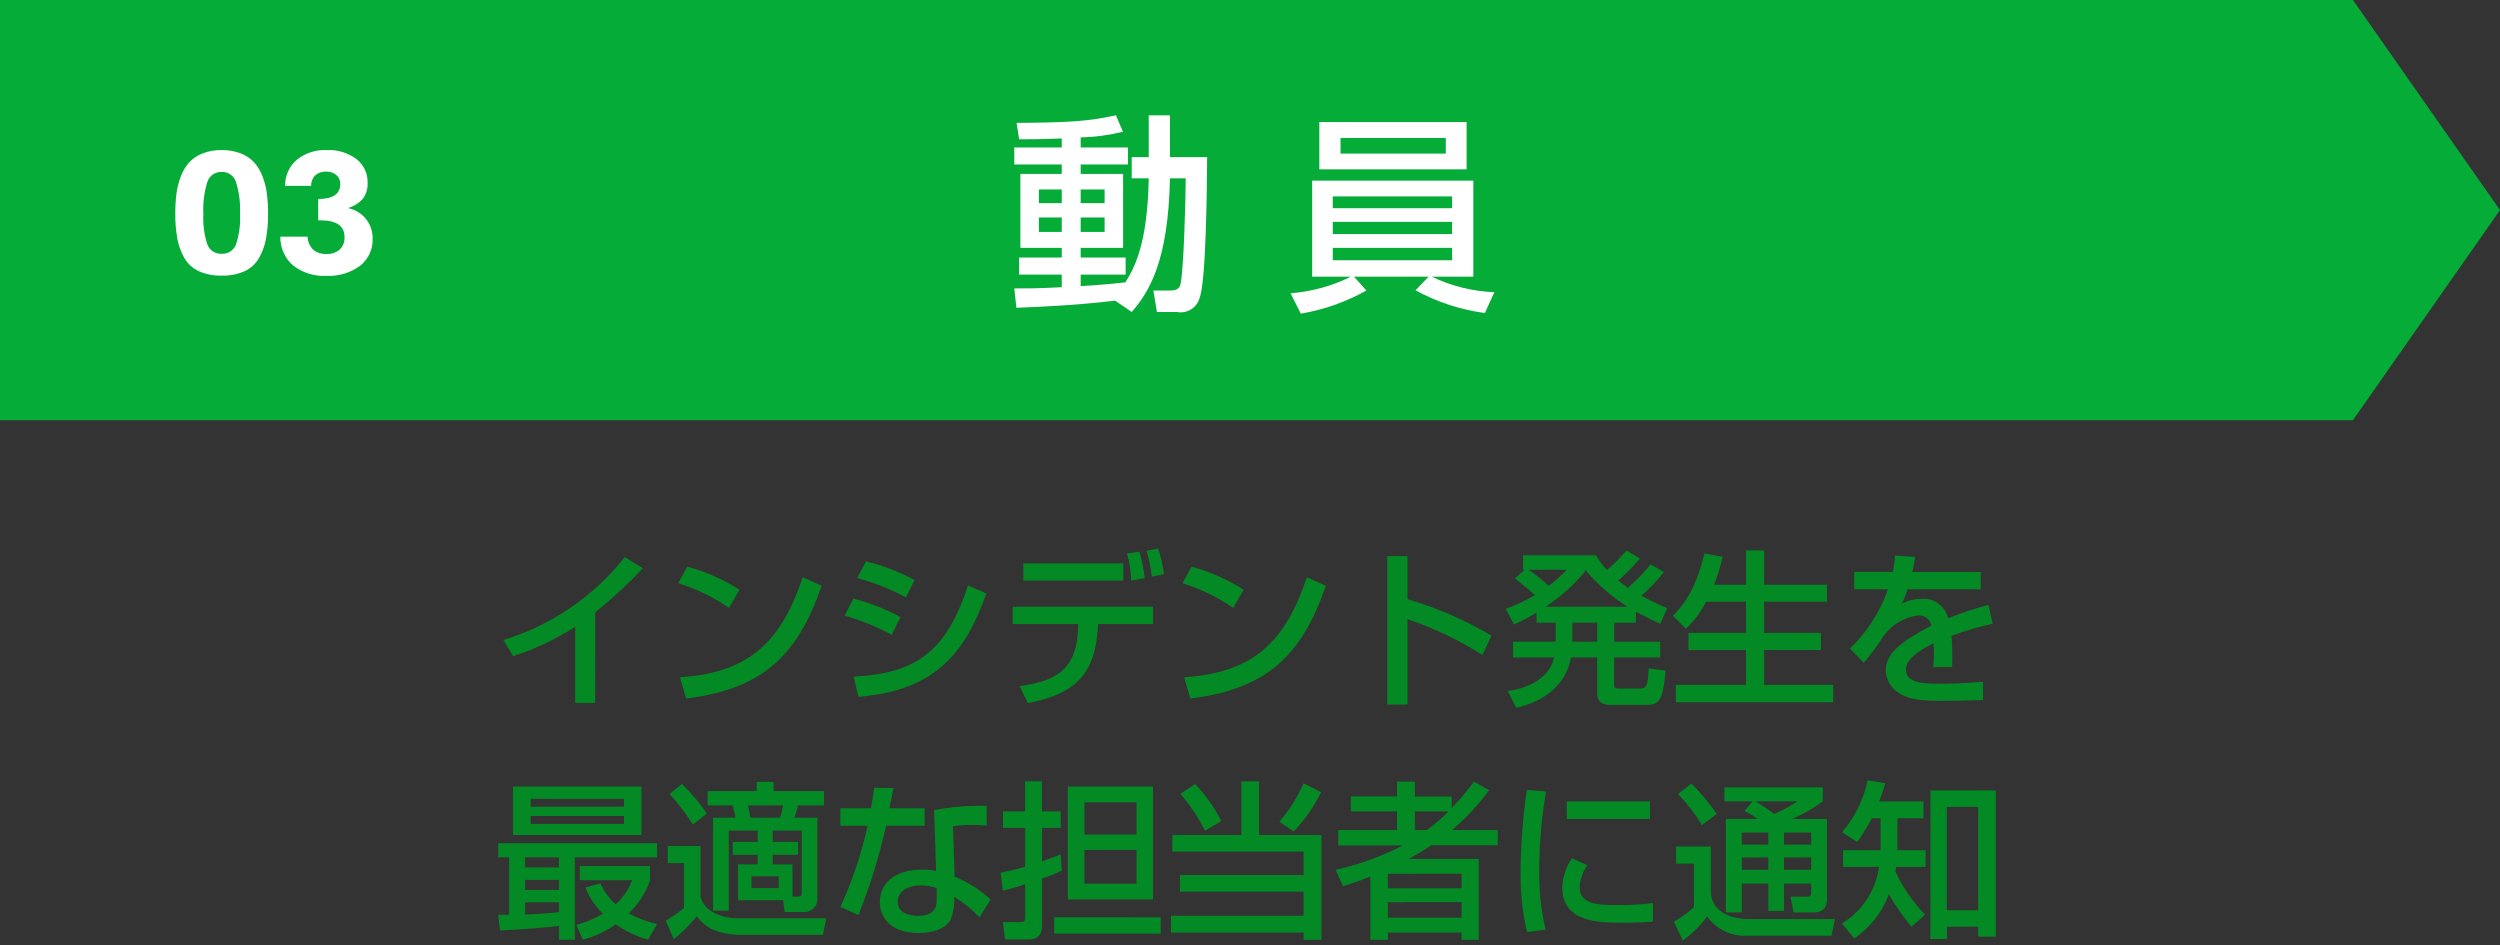 <svg width="238" height="90" viewBox="0 0 238 90" fill="none" xmlns="http://www.w3.org/2000/svg">
<rect x="0" y="0" width="238" height="90" fill="#333333" stroke="none"/>
<path d="M223.999 0L237.999 20L223.999 40V0ZM-0.001 40V0H223.999V40H-0.001Z" fill="#06AC38"/>
<path d="M107.74 29.7C109.4 27.78 111.22 24.88 111.38 16.98H112.88C112.88 18.52 112.7 26 112.36 27.14C112.3 27.3 112.18 27.66 111.44 27.66H109.8L110.14 29.7H112.04C112.514 29.792 113.005 29.698 113.411 29.437C113.817 29.176 114.106 28.769 114.22 28.3C114.84 26.6 114.9 17.34 114.92 14.96H111.38V10.98H109.36V14.96H107.74V16.98H109.36C109.24 23.24 108.02 25.44 107.14 26.88C106.04 27 104.9 27.12 102.88 27.24V26.14H107.16V24.52H102.88V23.6H106.92V16.56H102.88V15.66H107.38V14.04H102.88V13.08C104.236 13.05 105.584 12.869 106.9 12.54L106.24 10.98C103.5 11.56 101.88 11.66 96.78 11.7L97.02 13.26C98 13.26 99.18 13.26 101.08 13.18V14.04H96.56V15.66H101.08V16.56H97.14V23.6H101.08V24.52H97.02V26.14H101.08V27.34C98.98 27.46 97.72 27.46 96.56 27.46L96.76 29.3C99.26 29.2 102.52 29.06 106.16 28.62L107.74 29.7ZM101.08 18.04V19.34H98.9V18.04H101.08ZM101.08 20.7V22.08H98.9V20.7H101.08ZM105.16 18.04V19.34H102.88V18.04H105.16ZM105.16 20.7V22.08H102.88V20.7H105.16ZM123.84 29.86C126.03 29.488 128.141 28.744 130.08 27.66L128.9 26.34H136L134.76 27.64C136.81 28.757 139.047 29.489 141.36 29.8L142.26 27.82C140.194 27.735 138.166 27.232 136.3 26.34H140.26V17.2H124.92V26.34H128.6C126.806 27.23 124.857 27.766 122.86 27.92L123.84 29.86ZM126.88 21.12H138.24V22.28H126.88V21.12ZM126.88 18.7H138.24V19.82H126.88V18.7ZM126.88 23.6H138.24V24.78H126.88V23.6ZM139.62 11.62H125.6V16.12H139.62V11.62ZM137.64 14.62H127.62V13.14H137.64V14.62Z" fill="white"/>
<path d="M56.664 58.3C58.268 57 59.786 55.597 61.208 54.1L59.48 53.04C56.521 56.782 52.491 59.534 47.928 60.928L48.84 62.464C50.93 61.8 52.921 60.858 54.76 59.664V66.912H56.66L56.664 58.3ZM70.392 56.14C68.861 55.159 67.188 54.42 65.432 53.948L64.568 55.516C66.288 56.053 67.917 56.847 69.4 57.872L70.392 56.14ZM65.32 66.5C72.408 65.62 75.864 62.6 78.22 55.764L76.412 54.948C74.188 61.748 70.712 64.048 64.732 64.484L65.32 66.5ZM87.064 55.22C85.605 54.432 84.051 53.834 82.44 53.44L81.608 55.024C83.218 55.463 84.774 56.08 86.248 56.864L87.064 55.22ZM85.72 58.752C84.311 57.971 82.804 57.379 81.24 56.992L80.408 58.608C81.964 59.049 83.467 59.66 84.888 60.432L85.72 58.752ZM81.72 66.336C89.208 65.744 91.944 61.968 93.9 56.5L92.156 55.732C90.12 61.952 87.3 64.112 81.272 64.416L81.72 66.336ZM97.42 53.636V55.268H106.94V53.636H97.42ZM108.972 55.028C108.879 54.177 108.707 53.336 108.46 52.516L107.292 52.692C107.532 53.531 107.666 54.396 107.692 55.268L108.972 55.028ZM96.408 57.76V59.408H102.648L102.632 59.856C102.488 64.016 100.184 64.88 97.08 65.312L97.848 66.944C102.84 65.968 104.232 63.744 104.504 59.872L104.536 59.408H109.768V57.76H96.408ZM110.808 54.66C110.701 53.828 110.513 53.008 110.248 52.212L109.148 52.436C109.396 53.239 109.564 54.064 109.648 54.9L110.808 54.66ZM118.392 56.144C116.861 55.163 115.188 54.424 113.432 53.952L112.568 55.52C114.288 56.056 115.917 56.849 117.4 57.872L118.392 56.144ZM113.32 66.5C120.408 65.62 123.864 62.6 126.22 55.764L124.412 54.948C122.188 61.748 118.712 64.048 112.732 64.484L113.32 66.5ZM132.072 52.944V67.072H133.992V58.944C136.499 59.79 138.895 60.934 141.128 62.352L141.992 60.512C139.479 59.028 136.792 57.862 133.992 57.04V52.94L132.072 52.944ZM157.144 53.728C156.484 54.526 155.762 55.269 154.984 55.952C154.568 55.664 154.36 55.52 154.056 55.28C154.784 54.62 155.473 53.919 156.12 53.18L154.84 52.412C154.274 53.081 153.653 53.702 152.984 54.268C152.586 53.835 152.232 53.363 151.928 52.86H145V54.236H145.144L144.232 55.068C145.208 55.82 146.04 56.588 146.12 56.652C145.247 57.184 144.319 57.62 143.352 57.952L144.136 59.452C144.873 59.118 145.589 58.74 146.28 58.32V59.28H148.1V61.088H144.04V62.588H147.94C147.7 64.088 146.04 65.488 143.54 65.772L144.34 67.388C146.804 66.796 149.04 65.42 149.556 62.588H152.056V66.016C152.056 67.104 152.984 67.104 153.48 67.104H156.824C158.168 67.104 158.324 66.24 158.568 63.84L156.952 63.632C156.872 65.132 156.84 65.552 156.168 65.552H154.1C153.828 65.552 153.668 65.52 153.668 65.168V62.592H158.052V61.092H153.672V59.28H155.736V58.224C156.792 58.8 157.436 59.104 158.056 59.392L158.712 57.892C157.876 57.544 157.059 57.153 156.264 56.72C157.042 56.031 157.759 55.276 158.408 54.464L157.144 53.728ZM147.128 57.76C148.585 56.821 149.882 55.654 150.968 54.304C152.106 55.652 153.444 56.818 154.936 57.76H147.128ZM152.056 59.28V61.088H149.688V59.28H152.056ZM149.156 54.24C148.634 54.799 148.061 55.308 147.444 55.76C147.364 55.696 146.356 54.8 145.544 54.24H149.156ZM166.216 57.28V60.256H160.744V61.888H166.216V65.2H159.544V66.848H174.52V65.2H167.944V61.888H173.352V60.256H167.944V57.28H173.928V55.664H167.944V52.4H166.216V55.664H163.176C163.521 54.803 163.794 53.914 163.992 53.008L162.264 52.688C161.384 56.464 159.896 57.988 159.256 58.624L160.5 59.856C161.284 59.114 161.933 58.243 162.42 57.28H166.216ZM180.408 52.88C180.377 53.407 180.307 53.931 180.2 54.448H176.52V56.1H179.736C178.986 58.237 177.748 60.169 176.12 61.744L177.432 63.1C178.107 62.306 178.727 61.467 179.288 60.588C179.671 60.04 180.166 59.578 180.739 59.234C181.312 58.889 181.952 58.669 182.616 58.588C182.909 58.565 183.199 58.652 183.43 58.833C183.662 59.013 183.816 59.275 183.864 59.564C181.112 61.004 179.528 62.156 179.528 63.788C179.533 64.179 179.626 64.564 179.8 64.914C179.975 65.263 180.226 65.569 180.536 65.808C181.636 66.688 183.288 66.72 185.036 66.72C186.236 66.72 187.58 66.688 188.78 66.64V64.912C186.604 65.088 184.988 65.088 184.78 65.088C183.244 65.088 181.436 65.088 181.436 63.728C181.436 62.544 183.356 61.6 184.076 61.248C184.092 61.536 184.108 61.856 184.108 62.304C184.114 62.705 184.093 63.106 184.044 63.504H185.836C185.883 62.512 185.867 61.518 185.788 60.528C187.064 60.056 188.371 59.671 189.7 59.376L189.3 57.584C187.994 57.927 186.711 58.354 185.46 58.864C185.333 58.296 185.002 57.794 184.531 57.452C184.059 57.11 183.48 56.953 182.9 57.008C182.253 57.011 181.616 57.171 181.044 57.472C181.268 57.032 181.451 56.573 181.592 56.1H188.568V54.452H182.056C182.216 53.7 182.264 53.396 182.312 53.028L180.408 52.88ZM47.592 88.58C49.704 88.5 52.264 88.26 53.208 88.148V89.46H54.728V81.62H62.552V80.272H47.432V81.616H48.472V87.088H47.432L47.592 88.58ZM53.208 83.764V84.724H49.992V83.764H53.208ZM53.208 86.836C51.624 86.996 50.952 87.028 49.992 87.06V85.9H53.208V86.836ZM53.208 81.62V82.58H49.992V81.62H53.208ZM48.84 79.492H61.064V74.88H48.84V79.492ZM59.4 76.052V76.8H50.52V76.048L59.4 76.052ZM59.4 77.684V78.436H50.52V77.68L59.4 77.684ZM55.736 84.484C56.101 85.432 56.669 86.288 57.4 86.992C56.608 87.455 55.758 87.81 54.872 88.048L55.48 89.456C56.604 89.163 57.667 88.67 58.616 88C59.556 88.653 60.599 89.145 61.7 89.456L62.548 87.968C61.607 87.754 60.699 87.415 59.848 86.96C60.765 86.091 61.461 85.016 61.88 83.824V82.448H55.192V83.792H60.184C59.846 84.669 59.309 85.457 58.616 86.092C57.999 85.538 57.503 84.863 57.16 84.108L55.736 84.484ZM74.712 86.82H76.5C76.677 86.834 76.854 86.809 77.021 86.748C77.187 86.686 77.338 86.59 77.463 86.464C77.588 86.338 77.684 86.187 77.745 86.021C77.806 85.854 77.831 85.677 77.816 85.5V77.84H75.624C75.764 77.458 75.882 77.068 75.976 76.672H78.44V75.312H73.64V74.432H72.04V75.312H67.368V76.672H69.752C69.784 76.816 69.928 77.408 70.024 77.84H67.88V86.688H69.38V79.072H72.132V80.144H69.764V81.376H72.132V82.288H70.26V85.7H74.548L74.712 86.82ZM75.448 85.364V82.288H73.56V81.376H75.976V80.144H73.56V79.072H76.328V84.992C76.328 85.328 76.184 85.36 75.976 85.36L75.448 85.364ZM74.548 76.676C74.49 77.074 74.394 77.465 74.26 77.844H71.428C71.316 77.172 71.3 77.092 71.204 76.676H74.548ZM74.132 83.428V84.548H71.54V83.428H74.132ZM63.748 75.588C64.565 76.49 65.304 77.46 65.956 78.488L67.284 77.448C66.595 76.428 65.802 75.482 64.92 74.624L63.748 75.588ZM63.572 82.164H65.108V86.452C64.564 86.896 63.986 87.297 63.38 87.652L64.148 89.412C64.953 88.759 65.687 88.025 66.34 87.22C66.747 87.792 67.299 88.246 67.94 88.532C68.68 88.822 69.465 88.979 70.26 88.996H78.34L78.66 87.428H70.26C70.068 87.428 67.236 87.428 66.692 85.364V80.544H63.572V82.164ZM83.22 74.996C83.12 75.684 83.044 76.244 82.92 76.948H80.008V78.612H82.6C82.01 81.272 81.142 83.862 80.008 86.34L81.72 87.108C82.826 84.35 83.709 81.507 84.36 78.608H88.024V76.944H84.664C84.696 76.816 85.016 75.244 85.064 75.024L83.22 74.996ZM93.92 76.724C92.246 76.672 90.572 76.806 88.928 77.124L89.12 82.916C88.683 82.825 88.238 82.782 87.792 82.788C85.292 82.788 83.76 84.004 83.76 85.876C83.76 86.66 84.128 88.82 87.504 88.82C88.604 88.82 90.004 88.5 90.512 87.54C90.768 86.85 90.882 86.115 90.848 85.38C91.724 85.925 92.53 86.575 93.248 87.316L94.304 85.636C93.307 84.706 92.146 83.968 90.88 83.46L90.72 78.66C91.328 78.563 91.944 78.52 92.56 78.532C93.019 78.53 93.479 78.551 93.936 78.596L93.92 76.724ZM89.168 85.668C89.168 86.116 89.168 87.188 87.376 87.188C86.72 87.188 85.456 86.98 85.456 85.86C85.456 84.884 86.356 84.292 87.68 84.292C88.187 84.289 88.691 84.376 89.168 84.548V85.668ZM101.656 74.88V85.632H109.768V74.88H101.656ZM108.2 76.38V79.452H103.24V76.384L108.2 76.38ZM108.2 80.908V84.124H103.24V80.912L108.2 80.908ZM95.48 84.78C96.195 84.62 96.901 84.417 97.592 84.172V87.42C97.592 87.66 97.464 87.788 97.176 87.788H95.476L95.684 89.436H97.924C99.204 89.436 99.204 88.428 99.204 87.996V83.632C99.842 83.421 100.468 83.177 101.08 82.9L100.98 81.332C100.58 81.492 100.372 81.588 99.204 82.004V78.816H100.98V77.248H99.188V74.384H97.588V77.248H95.48V78.816H97.592V82.516C96.823 82.743 96.044 82.93 95.256 83.076L95.48 84.78ZM100.36 87.324V88.88H110.5V87.328L100.36 87.324ZM112.376 75.584C113.302 76.646 114.087 77.822 114.712 79.084L116.264 78.172C115.616 76.873 114.773 75.68 113.764 74.636L112.376 75.584ZM124.1 74.576C123.521 75.901 122.746 77.13 121.8 78.224L123.16 79.152C124.22 78.049 125.1 76.785 125.768 75.408L124.1 74.576ZM118.184 79.5H111.608V81.068H124.1V83.308H112.328V84.88H124.1V87.18H111.48V88.78H124.1V89.468H125.8V79.5H119.864V74.384H118.184V79.5ZM127.864 84.364C128.584 84.14 129.128 83.964 130.456 83.452V89.468H132.12V88.78H139.144V89.468H140.776V81.768H134.1C135.06 81.24 135.8 80.792 136.26 80.468H142.58V79.024H138.216C139.547 77.9 140.74 76.622 141.768 75.216L140.312 74.416C139.67 75.304 138.964 76.143 138.2 76.928V75.828H134.7V74.416H133V75.824H128.6V77.248H133V79.024H127.4V80.48H133.56C131.531 81.531 129.374 82.316 127.144 82.816L127.864 84.364ZM139.144 83.18V84.56H132.12V83.184L139.144 83.18ZM139.144 85.88V87.36H132.12V85.888L139.144 85.88ZM137.9 77.248C137.262 77.889 136.577 78.483 135.852 79.024H134.7V77.248H137.9ZM145.352 75.2C144.987 77.728 144.789 80.278 144.76 82.832C144.724 84.816 144.928 86.797 145.368 88.732L147.144 88.508C146.701 86.621 146.497 84.686 146.536 82.748C146.549 80.271 146.763 77.799 147.176 75.356L145.352 75.2ZM149.16 76.3V77.964H157.08V76.3H149.16ZM149.64 81.708C149.078 82.537 148.761 83.507 148.728 84.508C148.728 87.836 152.328 87.836 154.428 87.836C155.084 87.836 156.3 87.836 157.356 87.736V85.968C156.311 86.108 155.258 86.172 154.204 86.16C152.188 86.16 150.38 86.16 150.38 84.448C150.423 83.699 150.679 82.978 151.116 82.368L149.64 81.708ZM166.072 77.208C166.515 77.421 166.938 77.672 167.336 77.96H164.3V86.86H165.82V84.112H168.348V86.72H169.836V84.112H172.428V84.9C172.428 85.156 172.396 85.364 172.028 85.364H170.456L170.744 86.864H172.632C173.272 86.864 173.932 86.672 173.932 85.536V77.968H170.552C171.615 77.544 172.616 76.978 173.528 76.288V74.96H164.168V76.288H166.84L166.072 77.208ZM168.344 79.256V80.408H165.816V79.264L168.344 79.256ZM168.344 81.624V82.808H165.816V81.632L168.344 81.624ZM172.424 79.256V80.408H169.832V79.264L172.424 79.256ZM172.424 81.624V82.808H169.832V81.632L172.424 81.624ZM171.1 76.288C170.413 76.755 169.685 77.156 168.924 77.488C168.332 77.072 167.74 76.656 167.132 76.288H171.1ZM159.756 75.588C160.619 76.489 161.381 77.482 162.028 78.548L163.436 77.476C162.714 76.449 161.906 75.485 161.02 74.596L159.756 75.588ZM159.564 82.212H161.264V86.356C160.685 86.899 160.04 87.366 159.344 87.748L160.208 89.54C161.093 88.894 161.875 88.119 162.528 87.24C162.955 87.852 163.533 88.343 164.206 88.665C164.879 88.988 165.624 89.13 166.368 89.08H174.352L174.688 87.496H166.424C164.904 87.496 162.872 86.856 162.872 84.824V80.592H159.56L159.564 82.212ZM183.276 87.076C182.099 85.879 181.139 84.486 180.44 82.96C180.488 82.688 180.488 82.66 180.504 82.528H183.32V80.944H180.632V77.9H183.112V76.3H178.9C179.2 75.436 179.332 75.052 179.476 74.572L177.8 74.288C177.416 76.114 176.58 77.814 175.368 79.232L176.808 80.16C177.318 79.436 177.783 78.681 178.2 77.9H179.032V80.94H175.464V82.524H178.888C178.736 83.629 178.34 84.686 177.728 85.619C177.117 86.552 176.305 87.336 175.352 87.916L176.52 89.34C178.036 88.32 179.191 86.847 179.82 85.132C180.447 86.219 181.165 87.252 181.964 88.22L183.276 87.076ZM183.776 75.252V89.392H185.344V88.224H188.32V89.168H190V75.248L183.776 75.252ZM188.32 76.82V86.66H185.336V76.82H188.32Z" fill="#048A24"/>
<path d="M19.744 23.28C19.848 23.552 20.035 23.784 20.28 23.943C20.524 24.101 20.813 24.177 21.104 24.16C21.395 24.177 21.683 24.101 21.928 23.943C22.172 23.784 22.36 23.552 22.464 23.28C22.773 22.346 22.903 21.362 22.848 20.38C22.9 19.346 22.77 18.31 22.464 17.32C22.372 17.034 22.189 16.786 21.943 16.614C21.696 16.442 21.4 16.355 21.1 16.368C20.8 16.356 20.505 16.443 20.259 16.615C20.014 16.787 19.831 17.035 19.74 17.32C19.435 18.311 19.306 19.348 19.36 20.384C19.306 21.365 19.436 22.347 19.744 23.28ZM19.28 14.608C19.861 14.384 20.481 14.275 21.104 14.288C21.727 14.275 22.346 14.384 22.928 14.608C23.411 14.794 23.846 15.087 24.2 15.464C24.545 15.853 24.813 16.304 24.992 16.792C25.195 17.32 25.334 17.871 25.408 18.432C25.486 19.058 25.524 19.689 25.52 20.32C25.531 21.135 25.464 21.95 25.32 22.752C25.2 23.4 24.97 24.022 24.64 24.592C24.322 25.134 23.844 25.564 23.272 25.824C22.587 26.12 21.846 26.262 21.1 26.24C20.357 26.261 19.618 26.119 18.936 25.824C18.364 25.564 17.886 25.134 17.568 24.592C17.238 24.022 17.008 23.4 16.888 22.752C16.744 21.95 16.677 21.135 16.688 20.32C16.684 19.689 16.722 19.058 16.8 18.432C16.874 17.871 17.013 17.32 17.216 16.792C17.395 16.304 17.663 15.853 18.008 15.464C18.362 15.087 18.797 14.794 19.28 14.608ZM26.688 22.528H29.28C29.291 22.988 29.477 23.425 29.8 23.752C30.148 24.05 30.598 24.203 31.056 24.176C31.529 24.21 31.997 24.054 32.356 23.744C32.507 23.591 32.625 23.408 32.701 23.207C32.778 23.006 32.811 22.791 32.8 22.576C32.8 21.509 32.033 20.976 30.5 20.976H30.292V18.944C31.692 18.944 32.392 18.469 32.392 17.52C32.399 17.357 32.369 17.194 32.304 17.045C32.238 16.895 32.14 16.762 32.016 16.656C31.738 16.433 31.388 16.32 31.032 16.336C30.665 16.319 30.304 16.442 30.024 16.68C29.89 16.812 29.785 16.97 29.716 17.145C29.647 17.32 29.616 17.508 29.624 17.696H27.144C27.135 17.227 27.229 16.763 27.419 16.334C27.609 15.906 27.891 15.524 28.244 15.216C29.058 14.564 30.083 14.233 31.124 14.288C32.131 14.239 33.124 14.542 33.932 15.144C34.274 15.409 34.548 15.75 34.733 16.141C34.918 16.531 35.008 16.96 34.996 17.392C35.03 17.946 34.865 18.493 34.532 18.936C34.166 19.341 33.695 19.637 33.172 19.792V19.824C33.836 19.962 34.431 20.329 34.852 20.862C35.272 21.394 35.492 22.058 35.472 22.736C35.489 23.227 35.39 23.715 35.183 24.161C34.976 24.606 34.666 24.997 34.28 25.3C33.348 25.983 32.209 26.322 31.056 26.26C29.919 26.321 28.799 25.971 27.9 25.272C27.509 24.931 27.198 24.509 26.989 24.035C26.779 23.561 26.677 23.046 26.688 22.528Z" fill="white"/>
</svg>
